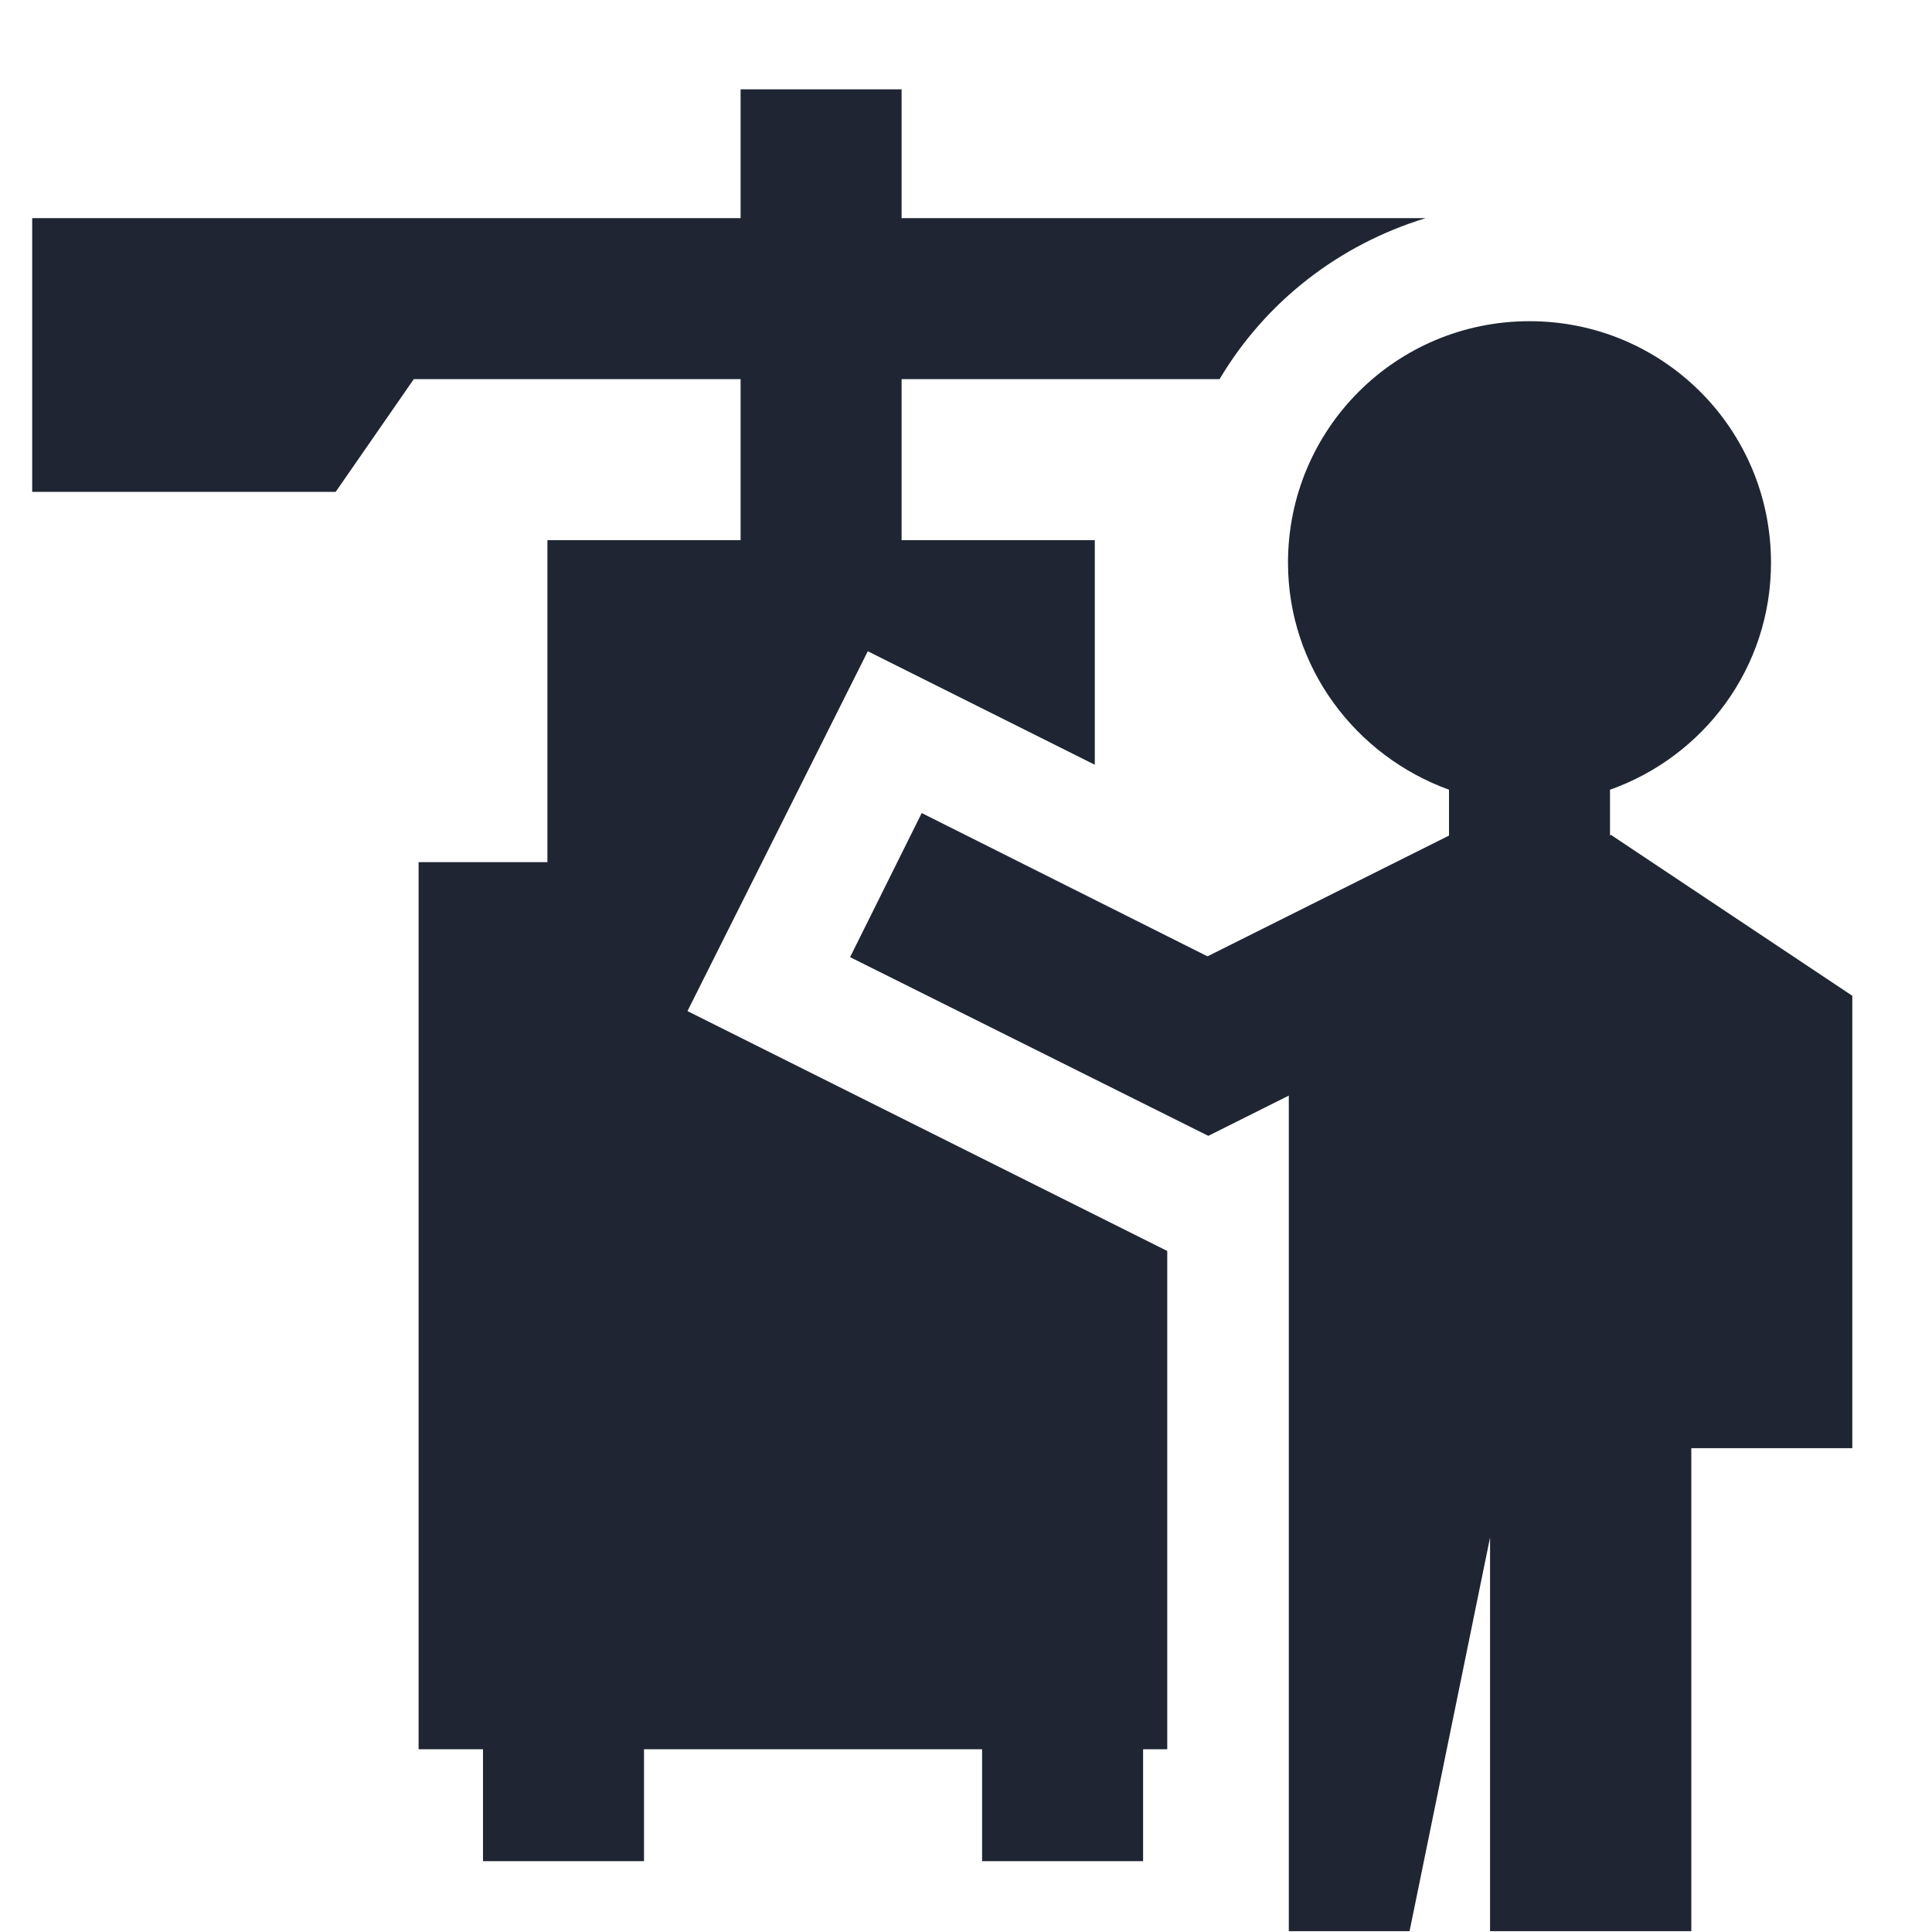 <?xml version="1.0" encoding="UTF-8"?><svg id="icon" xmlns="http://www.w3.org/2000/svg" viewBox="0 0 24 24"><defs><style>.cls-1{fill:#1f2533;stroke-width:0px;}</style></defs><path class="cls-1" d="M20,10.38v-.57c1.16-.41,2-1.51,2-2.82,0-1.66-1.34-3-3-3s-3,1.34-3,3c0,1.3.84,2.4,2,2.82v.57l-3,1.5-3.55-1.78-.89,1.79,4.45,2.22,1-.5v10.38h1.5l1-4.89v4.89h2.5v-6h2v-5.62l-3-2Z"/><path class="cls-1" d="M14.5,15.54l-5.96-2.98,2.24-4.47,2.82,1.41v-2.79h-2.4v-2h3.95c.57-.96,1.48-1.67,2.56-2h-6.51v-1.6h-2v1.6H.4v3.4h3.77l.97-1.4h4.06v2h-2.4v4h-1.6v11.02h.8v1.39h2v-1.39h4.2v1.39h2v-1.39h.3v-6.18Z"/></svg>